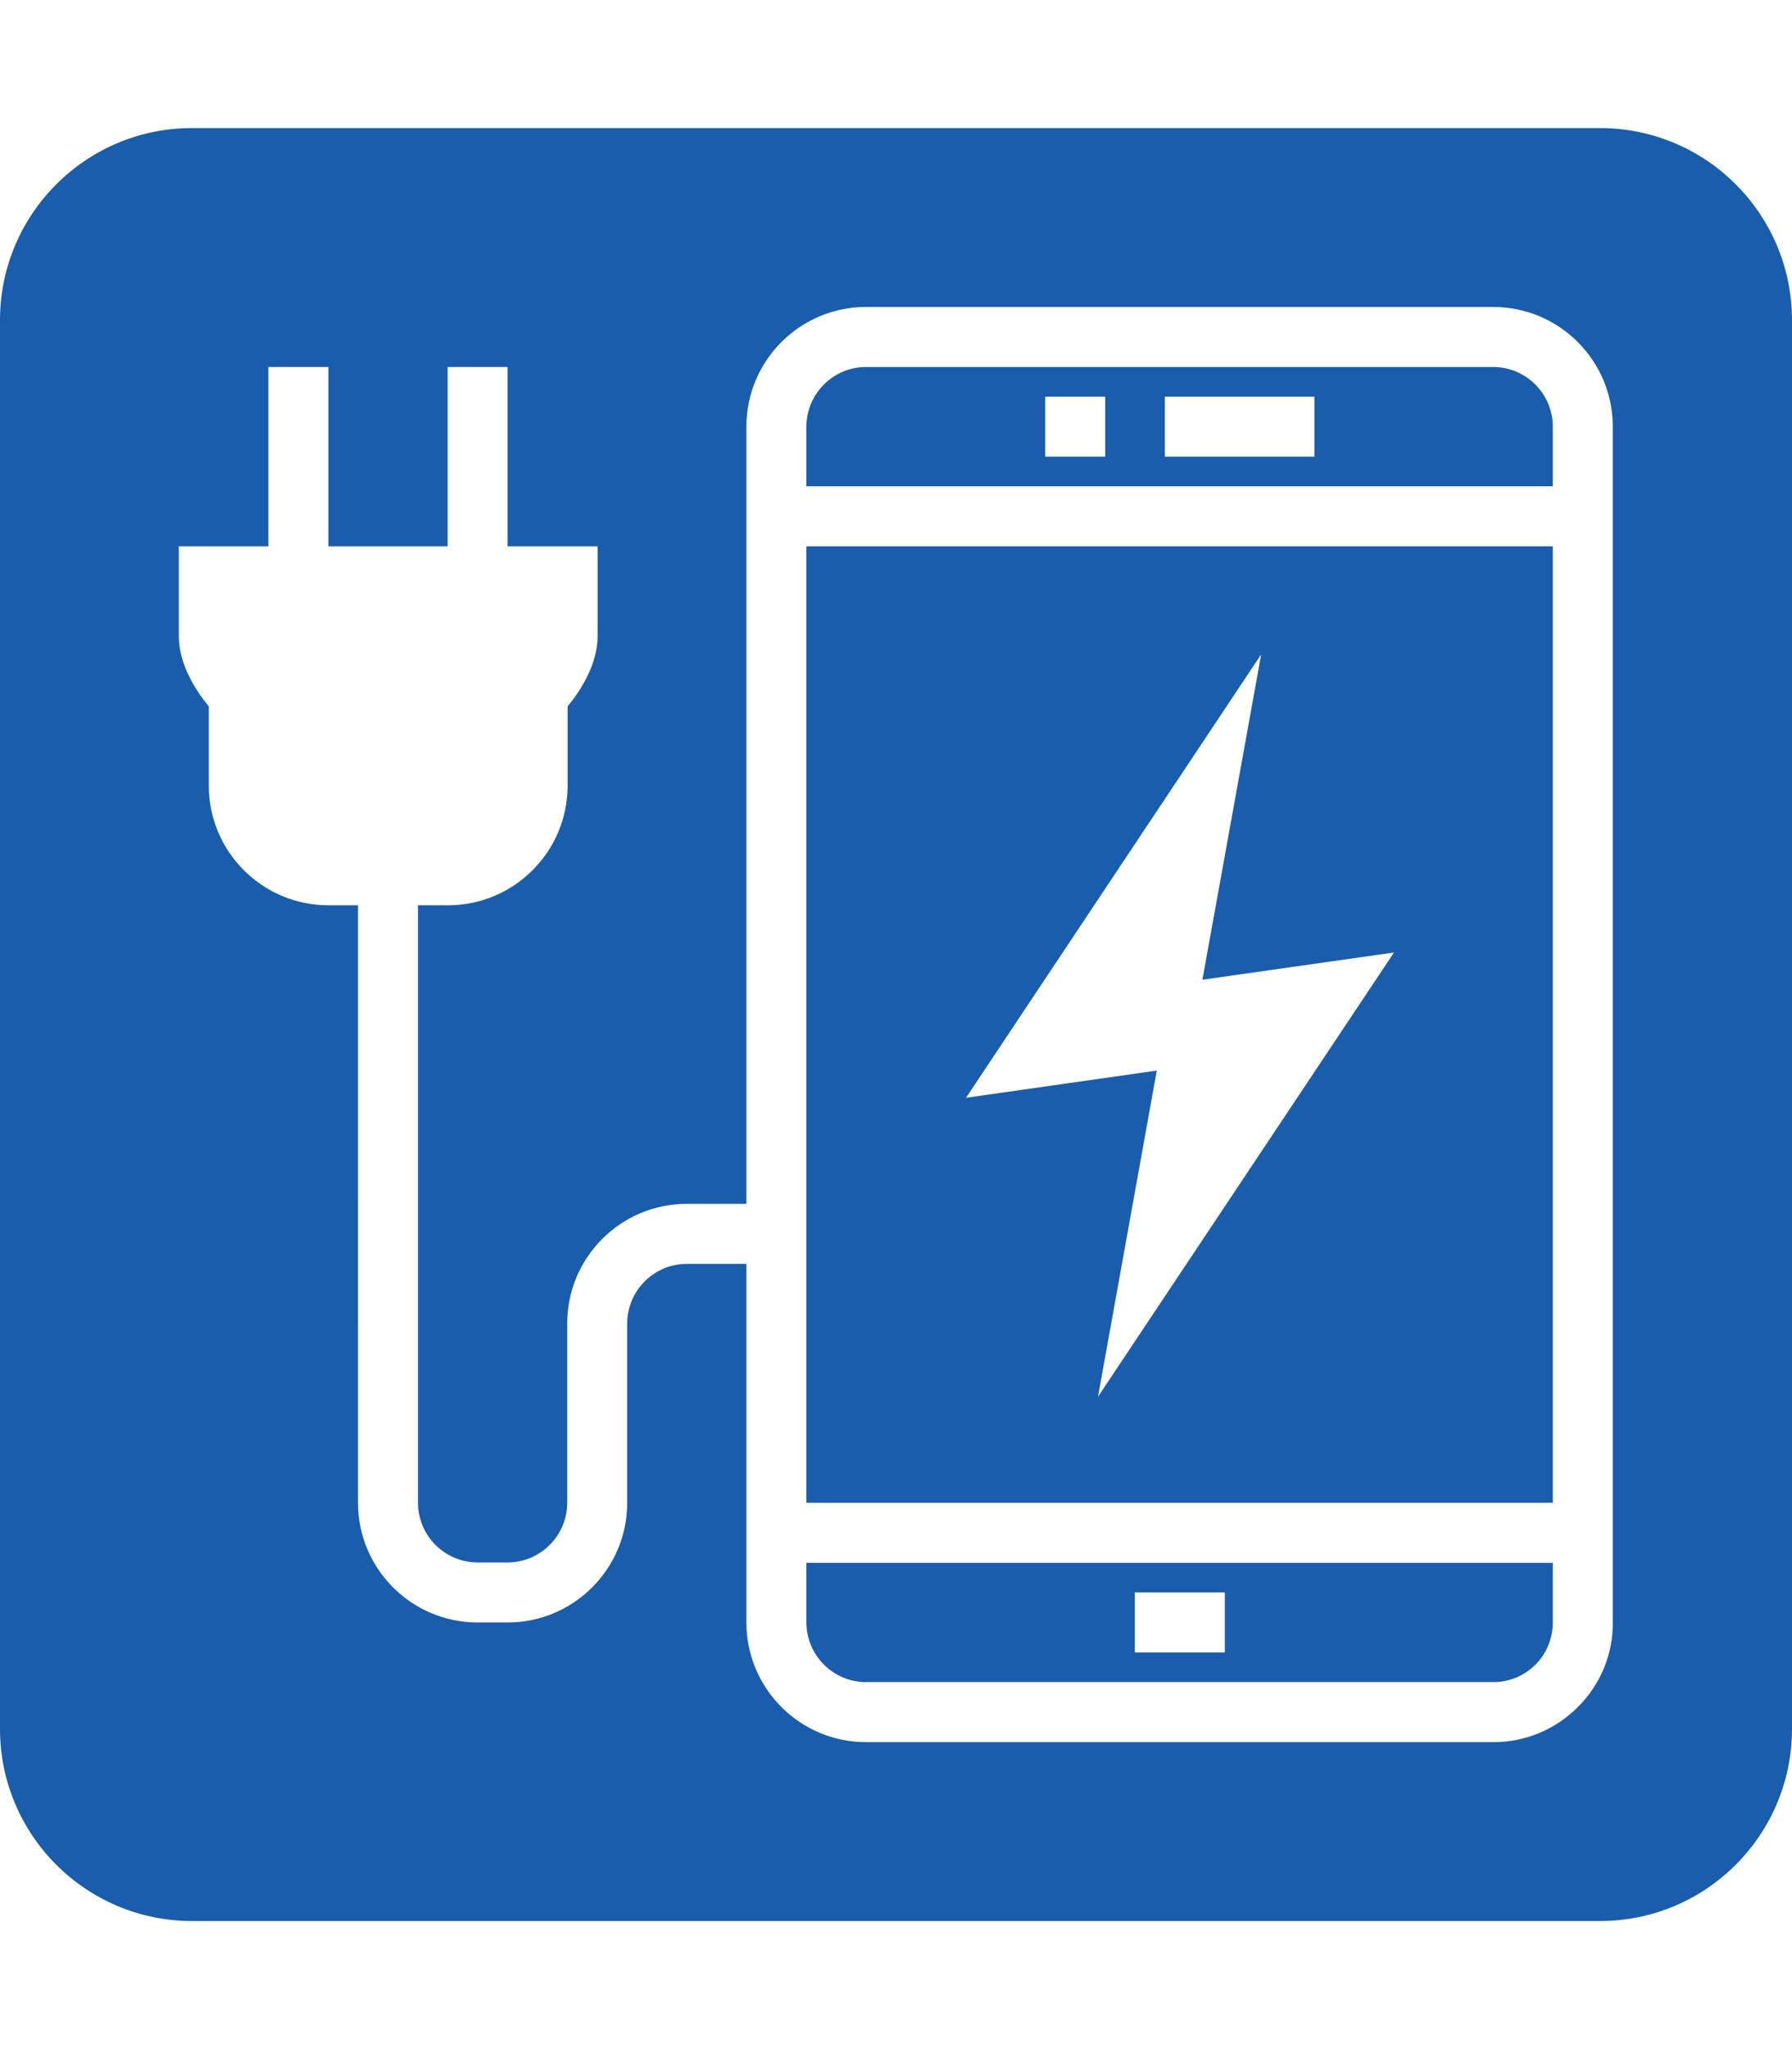 <?xml version="1.0" encoding="utf-8"?>
<!-- Generator: Adobe Illustrator 27.4.1, SVG Export Plug-In . SVG Version: 6.00 Build 0)  -->
<svg version="1.1" id="Layer_1" xmlns="http://www.w3.org/2000/svg" xmlns:xlink="http://www.w3.org/1999/xlink" x="0px" y="0px"
	 viewBox="0 0 448 512" style="enable-background:new 0 0 448 512;" xml:space="preserve">
<style type="text/css">
	.st0{fill:#1A5DAC;}
</style>
<g>
	<path class="st0" d="M201.6,405.4c0,8.2,6.7,14.9,14.9,14.9h156.9c4,0,7.7-1.6,10.5-4.4s4.3-6.6,4.3-10.5v-14.9H201.6V405.4z
		 M283.7,397.9h22.5v15h-22.5V397.9z"/>
	<path class="st0" d="M201.6,136.5v239h186.6v-239H201.6z M274.5,349l14.7-81.5l-47.7,6.8l73.8-110.8l-14.7,81.3l47.9-6.8L274.5,349
		z"/>
	<path class="st0" d="M373.3,91.7H216.5c-8.2,0-14.9,6.7-14.9,14.9v14.9h186.6v-14.9C388.2,98.4,381.5,91.7,373.3,91.7z
		 M276.3,114.1h-15v-15h15V114.1z M328.6,114.1h-37.4v-15h37.4V114.1z"/>
	<path class="st0" d="M400,32H48C21.5,32,0,53.5,0,80v352c0,26.5,21.5,48,48,48h352c26.5,0,48-21.5,48-48V80
		C448,53.5,426.5,32,400,32z M403.2,405.3c0.1,7.9-3,15.5-8.7,21.2s-13.2,8.8-21.1,8.8H216.5c-16.5,0-29.9-13.4-29.9-29.9v-89.6
		h-14.9c-8.2,0-14.9,6.7-14.9,14.9v44.8c0,16.5-13.4,29.9-29.9,29.9h-7.5c-16.5,0-29.9-13.4-29.9-29.9V226.2h-7.4
		c-16.5,0-29.9-13.4-29.9-29.9v-19.8c-2.9-3.5-7.5-10.2-7.5-17.6v-22.4h22.4V91.7h15v44.8h29.8V91.7h15v44.8h22.5v22.4
		c0,7.4-4.6,14.1-7.5,17.6v19.8c0,16.5-13.4,29.9-29.9,29.9h-7.5v149.3c0,8.2,6.7,14.9,14.9,14.9h7.5c8.2,0,14.9-6.7,14.9-14.9
		v-44.8c0-16.5,13.4-29.9,29.9-29.9h14.9V106.6c0-16.5,13.4-29.9,29.9-29.9h156.8c16.5,0,29.9,13.4,29.9,29.9L403.2,405.3
		L403.2,405.3z"/>
</g>
</svg>
